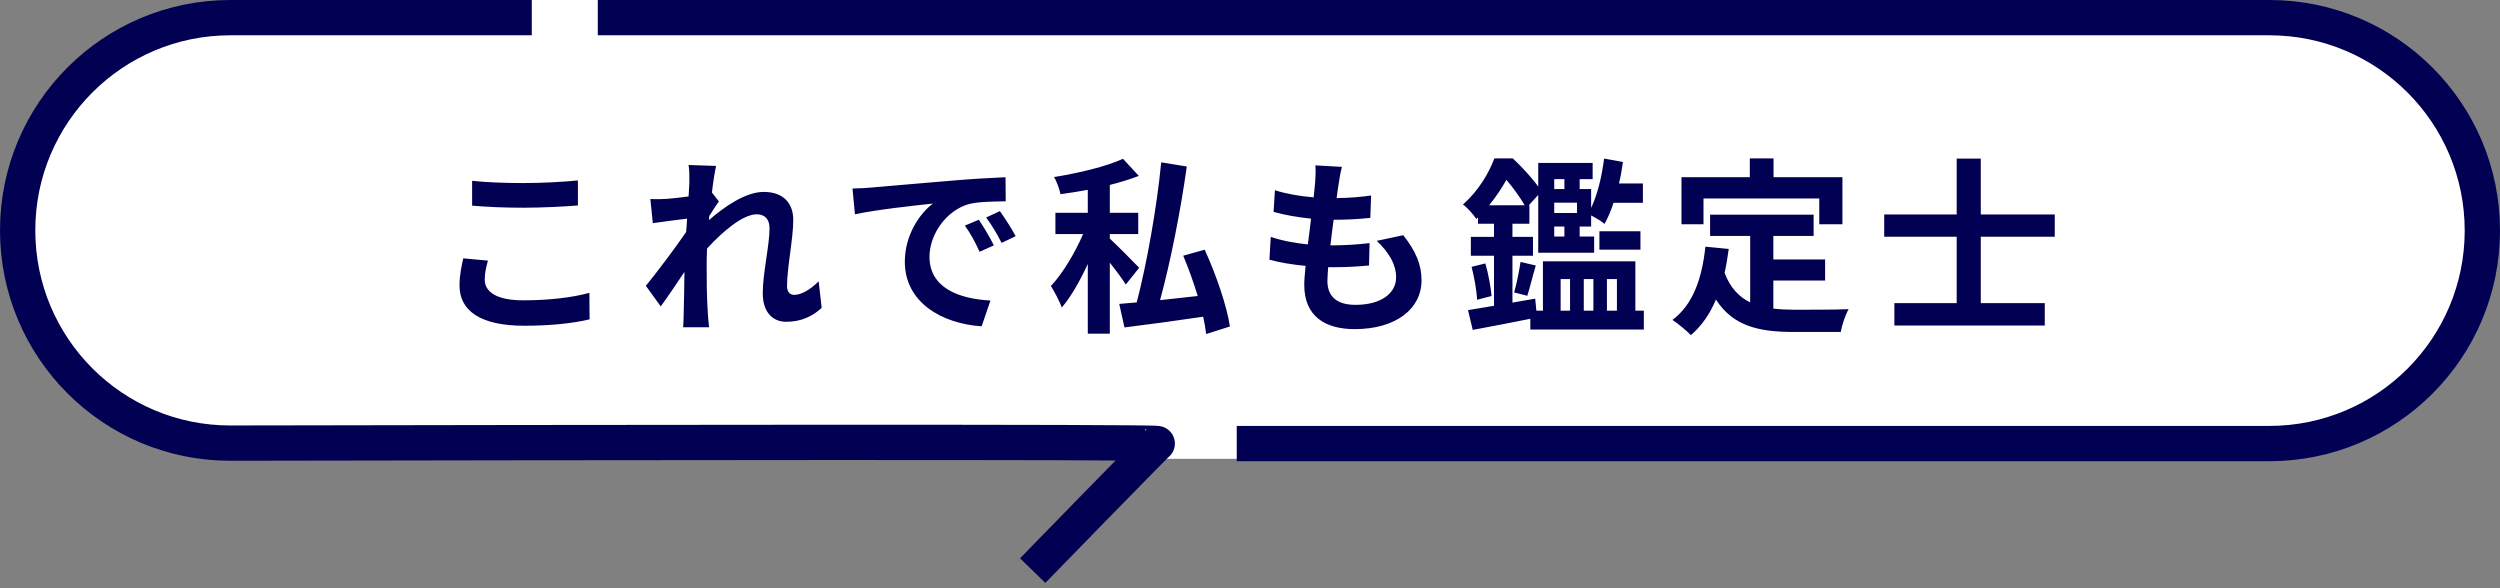 <svg width="425" height="100" viewBox="0 0 425 100" fill="none" xmlns="http://www.w3.org/2000/svg">
<rect x="0" y="0" width="425" height="100" fill="#808080" stroke="none"/>
<rect x="3" width="419" height="78" rx="39" fill="white"/>
<path d="M175.556 97C175.556 97 196.148 75.856 196.731 75.404C197.154 75.077 95.396 75.224 39.207 75.33C19.204 75.367 3 59.164 3 39.16V39.16C3 19.189 19.189 3 39.16 3H90.404M210.247 75.404C210.247 75.404 274.198 75.404 308.497 75.404H385.798C405.792 75.404 422 59.196 422 39.202V39.202C422 19.208 405.792 3 385.798 3H101.623" stroke="#020053" stroke-width="6"/>
<path d="M80.26 30.736C82.628 30.992 85.604 31.12 88.964 31.12C92.132 31.12 95.78 30.928 98.244 30.672V34.928C96.004 35.12 92.036 35.312 88.996 35.312C85.636 35.312 82.852 35.184 80.26 34.96V30.736ZM82.948 44.304C82.628 45.456 82.404 46.448 82.404 47.536C82.404 49.584 84.356 51.056 88.964 51.056C93.284 51.056 97.38 50.576 100.196 49.776L100.228 54.288C97.444 54.96 93.604 55.376 89.124 55.376C81.796 55.376 78.116 52.912 78.116 48.528C78.116 46.672 78.5 45.104 78.756 43.92L82.948 44.304ZM117.188 30.928C117.188 30 117.22 29.04 117.06 28.048L121.732 28.208C121.54 29.104 121.252 30.736 121.028 32.72L122.212 34.256C121.764 34.832 121.124 35.888 120.58 36.72C120.548 36.944 120.548 37.168 120.516 37.424C123.044 35.216 126.724 32.624 129.828 32.624C133.284 32.624 134.852 34.672 134.852 37.36C134.852 40.688 133.796 45.392 133.796 48.688C133.796 49.52 134.212 50.128 135.012 50.128C136.196 50.128 137.7 49.296 139.172 47.824L139.684 52.336C138.212 53.712 136.26 54.704 133.668 54.704C131.268 54.704 129.668 52.976 129.668 49.872C129.668 46.416 130.82 41.712 130.82 38.8C130.82 37.232 129.988 36.432 128.644 36.432C126.276 36.432 122.82 39.376 120.196 42.256C120.164 43.152 120.132 44.016 120.132 44.848C120.132 47.472 120.132 50.16 120.324 53.168C120.356 53.744 120.452 54.896 120.548 55.632H116.132C116.196 54.896 116.228 53.776 116.228 53.264C116.292 50.768 116.324 48.912 116.356 46.224C115.012 48.24 113.444 50.576 112.324 52.08L109.796 48.592C111.62 46.352 114.82 42.128 116.644 39.44C116.708 38.704 116.772 37.936 116.804 37.168C115.236 37.36 112.772 37.68 110.98 37.936L110.564 33.84C111.492 33.872 112.228 33.872 113.348 33.808C114.276 33.744 115.684 33.584 117.06 33.392C117.124 32.176 117.188 31.28 117.188 30.928ZM144.924 32.048C146.204 32.016 147.452 31.952 148.06 31.888C150.748 31.664 156.028 31.184 161.884 30.704C165.18 30.416 168.668 30.224 170.94 30.128L170.972 34.224C169.244 34.256 166.492 34.256 164.796 34.672C160.924 35.696 158.012 39.824 158.012 43.632C158.012 48.912 162.94 50.8 168.38 51.088L166.876 55.472C160.156 55.024 153.82 51.44 153.82 44.496C153.82 39.888 156.412 36.24 158.588 34.608C155.58 34.928 149.052 35.632 145.34 36.432L144.924 32.048ZM166.396 37.36C167.196 38.512 168.348 40.464 168.956 41.712L166.524 42.8C165.724 41.04 165.052 39.792 164.028 38.352L166.396 37.36ZM169.98 35.888C170.78 37.008 171.996 38.896 172.668 40.144L170.268 41.296C169.404 39.568 168.668 38.384 167.644 36.976L169.98 35.888ZM193.66 45.52L191.388 48.368C190.78 47.408 189.724 45.968 188.668 44.656V56.72H184.924V44.88C183.612 47.728 182.076 50.448 180.508 52.272C180.124 51.216 179.26 49.584 178.652 48.624C180.668 46.48 182.78 42.928 184.124 39.792H179.42V36.176H184.924V32.272C183.356 32.56 181.788 32.816 180.284 33.008C180.124 32.176 179.644 30.864 179.196 30.096C183.388 29.424 188.092 28.304 190.908 26.992L193.596 29.904C192.124 30.48 190.428 30.992 188.668 31.44V36.176H193.5V39.792H188.668V40.56C189.788 41.584 192.892 44.72 193.66 45.52ZM209.084 55.504L205.052 56.784C204.956 55.92 204.764 54.896 204.54 53.84C199.772 54.544 194.876 55.216 191.164 55.664L190.268 51.664C191.132 51.6 192.156 51.504 193.244 51.408C194.972 44.752 196.668 35.248 197.404 27.6L201.756 28.304C200.7 35.856 198.972 44.592 197.212 51.024C199.26 50.8 201.436 50.576 203.612 50.32C202.908 48.016 202.044 45.584 201.148 43.472L204.796 42.448C206.716 46.64 208.572 52.016 209.084 55.504ZM228.124 28.368C227.836 29.52 227.708 30.384 227.58 31.216C227.484 31.76 227.356 32.624 227.228 33.68C229.532 33.648 231.58 33.456 233.084 33.232L232.956 37.04C231.036 37.232 229.276 37.36 226.716 37.36C226.524 38.768 226.332 40.272 226.172 41.712C226.236 41.712 226.332 41.712 226.396 41.712C228.38 41.712 230.748 41.584 232.828 41.328L232.732 45.136C230.94 45.296 229.084 45.424 227.068 45.424C226.652 45.424 226.204 45.424 225.788 45.424C225.724 46.384 225.66 47.184 225.66 47.76C225.66 50.416 227.292 51.824 230.428 51.824C234.908 51.824 237.34 49.776 237.34 47.152C237.34 44.976 236.156 42.928 234.044 40.944L238.556 39.984C240.668 42.672 241.66 44.944 241.66 47.664C241.66 52.496 237.308 55.952 230.3 55.952C225.276 55.952 221.724 53.776 221.724 48.432C221.724 47.664 221.82 46.512 221.948 45.2C219.612 44.976 217.5 44.624 215.804 44.144L216.028 40.272C218.108 40.976 220.252 41.328 222.332 41.552C222.524 40.112 222.716 38.608 222.876 37.168C220.668 36.944 218.396 36.56 216.508 36.016L216.732 32.336C218.588 32.944 220.988 33.36 223.324 33.552C223.42 32.56 223.516 31.696 223.58 30.96C223.676 29.456 223.676 28.816 223.612 28.112L228.124 28.368ZM265.308 47.44V52.816H266.908V47.44H265.308ZM270.876 47.44H269.244V52.816H270.876V47.44ZM274.876 47.44H273.18V52.816H274.876V47.44ZM253.148 34.896H259.196C258.46 33.616 257.244 31.92 256.092 30.576C255.324 31.92 254.364 33.424 253.148 34.896ZM265.948 30.448H264.22V32.144H265.948V30.448ZM265.948 40.208V38.512H264.22V40.208H265.948ZM268.092 34.448H264.22V36.208H268.092V34.448ZM278.012 52.816H279.452V56.016H260.156V54.192C256.7 54.896 253.148 55.568 250.364 56.08L249.564 52.72C250.812 52.528 252.316 52.272 253.98 51.984V43.472H250.044V40.272H253.98V38.032H251.26V36.944L250.972 37.232C250.492 36.464 249.436 35.28 248.7 34.768C251.324 32.464 253.116 29.424 254.044 26.928H257.18C258.652 28.304 260.412 30.192 261.5 31.728V27.696H270.748V30.448H268.54V32.144H270.492V35.344C271.58 33.072 272.316 29.968 272.7 26.96L275.9 27.536C275.74 28.752 275.516 30 275.228 31.184H279.292V34.48H274.3C273.852 35.824 273.34 37.072 272.764 38.064C272.316 37.648 271.292 37.04 270.492 36.624V38.512H268.54V40.208H271.004V42.96H261.5V33.136L259.9 34.896H259.996V38.032H257.116V40.272H260.604V43.472H257.116V51.44L260.988 50.768L261.18 52.816H262.3V44.432H278.012V52.816ZM250.172 45.36L252.508 44.784C253.02 46.512 253.436 48.816 253.564 50.32L251.1 50.96C251.036 49.392 250.62 47.12 250.172 45.36ZM271.9 42.448V39.312H278.876V42.448H271.9ZM259.644 50.288L257.404 49.712C257.82 48.304 258.268 46.032 258.492 44.528L261.084 45.136C260.54 46.96 260.06 48.976 259.644 50.288ZM289.596 33.744V38.128H285.852V30.128H297.468V26.928H301.5V30.128H313.212V38.128H309.276V33.744H289.596ZM301.468 47.696V52.464C302.62 52.592 303.836 52.656 305.116 52.656C306.844 52.656 312.124 52.656 314.268 52.56C313.724 53.488 313.116 55.312 312.924 56.432H304.924C299.036 56.432 294.652 55.472 291.708 50.928C290.684 53.36 289.276 55.408 287.452 56.976C286.812 56.304 285.212 54.96 284.316 54.384C287.772 51.824 289.34 47.408 289.916 41.936L293.884 42.32C293.692 43.76 293.468 45.104 293.18 46.384C294.14 48.944 295.644 50.48 297.532 51.408V40.112H290.716V36.496H308.316V40.112H301.468V44.112H310.268V47.696H301.468ZM349.308 40.24H336.732V51.536H347.612V55.344H322.044V51.536H332.636V40.24H320.316V36.464H332.636V26.96H336.732V36.464H349.308V40.24Z" fill="#020053"/>
</svg>
